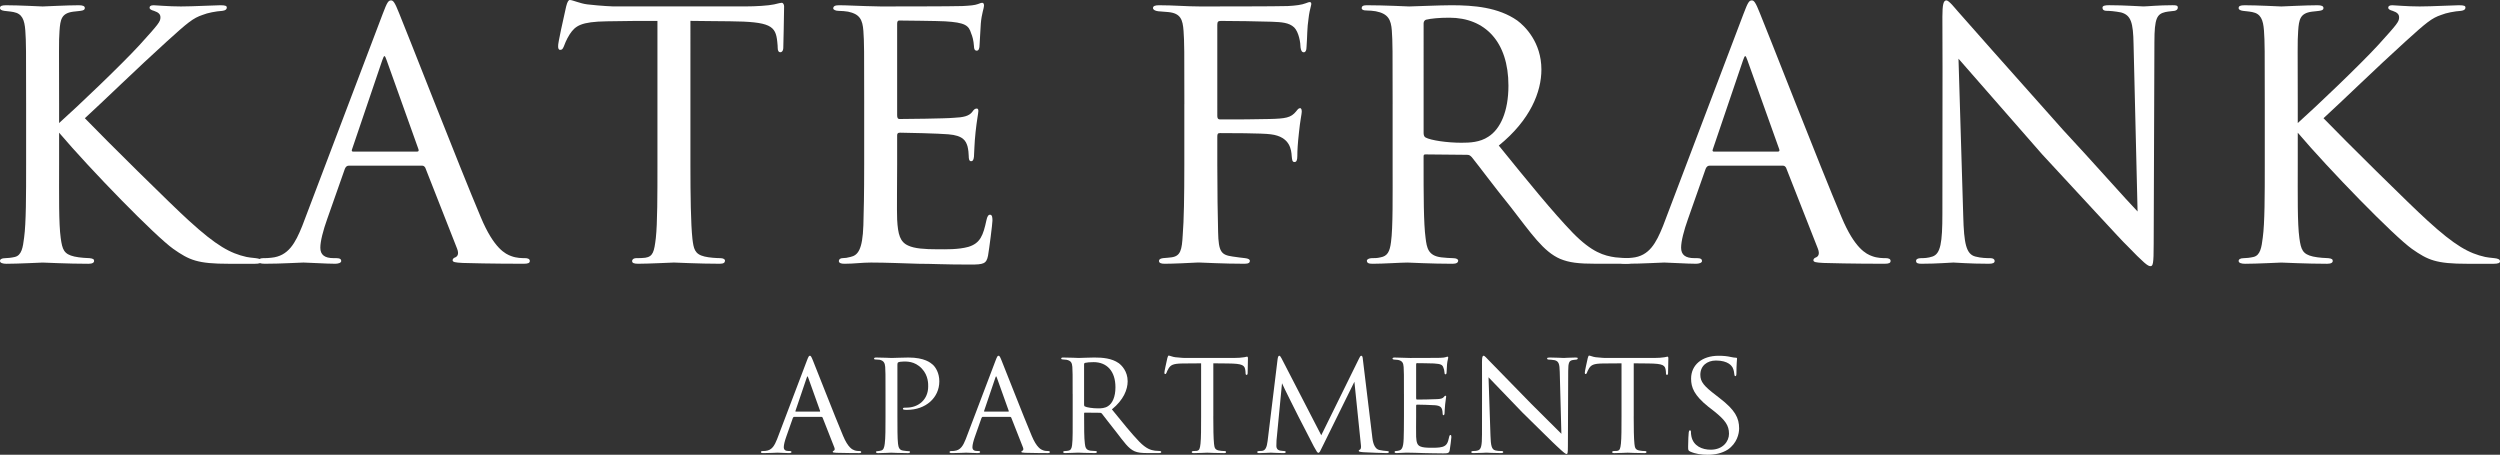 <?xml version="1.0" encoding="UTF-8"?><svg id="Layer_2" xmlns="http://www.w3.org/2000/svg" viewBox="0 0 1922.35 349.67"><rect x="0" y="0" width="1922.35" height="349.67" fill="#333333" stroke="none"/><defs><style>.cls-1{fill:#fff;}</style></defs><g id="Text_Only"><g><path class="cls-1" d="M45.45,94.61c14.22-12.68,47.92-44.83,61.84-59.98,14.84-16.39,16.08-17.93,16.08-21.33,0-2.16-1.24-3.71-4.95-4.95-2.16-.62-3.4-1.24-3.4-2.47,0-.93,.62-1.85,3.09-1.85,1.86,0,11.13,.93,21.03,.93,9.27,0,26.28-.93,30.3-.93,4.33,0,4.95,.62,4.95,1.85s-.93,2.16-3.4,2.47c-4.95,.31-11.44,1.55-15.15,3.09-7.42,2.47-11.44,5.87-27.52,20.41-22.57,20.41-49.47,46.68-63.08,59.05,16.7,17.31,66.78,66.78,79.77,78.53,21.64,19.79,32.15,25.35,44.52,28.14,3.4,.62,1.86,.31,7.11,.93,2.79,.31,4.33,.93,4.33,2.47,0,1.24-1.54,1.86-4.95,1.86h-20.09c-24.12,0-30.3-2.78-42.67-11.44-13.91-9.89-63.38-60.6-87.81-89.35v24.43c0,23.81-.31,45.45,1.24,56.58,1.24,8.97,2.48,12.37,10.51,14.22,4.02,.93,10.51,1.24,11.75,1.24,2.78,.31,3.4,.93,3.4,2.16s-1.24,2.16-4.33,2.16c-15.77,0-33.7-.93-35.25-.93-.93,0-19.17,.93-27.83,.93-2.79,0-4.95-.62-4.95-2.16,0-1.24,1.24-2.16,4.02-2.16,1.55,0,4.95-.31,7.42-.93,5.26-1.24,6.19-7.42,7.11-14.84,1.55-11.13,1.55-33.08,1.55-56.27v-46.38c0-40.81,0-48.23-.62-56.58-.62-8.35-2.47-12.98-8.97-14.22-3.09-.62-5.25-.62-7.11-.93-2.16-.31-3.4-.93-3.4-2.16,0-1.55,1.24-2.16,4.64-2.16,9.58,0,27.21,.93,28.14,.93,1.23,0,19.17-.93,27.83-.93,3.09,0,4.63,.62,4.63,2.16,0,1.24-.92,1.85-3.4,2.16-1.85,.31-3.4,.31-5.56,.62-8.97,1.24-9.9,5.87-10.51,14.84-.62,8.35-.31,15.46-.31,56.27v14.53Z"/><path class="cls-1" d="M268.26,127.38c-1.54,0-2.47,.93-3.09,2.47l-13.6,38.65c-3.09,8.66-5.26,17-5.26,21.95,0,5.56,3.4,8.04,10.2,8.04h2.17c2.78,0,3.71,.93,3.71,2.16,0,1.55-2.47,2.16-4.64,2.16-6.8,0-21.03-.93-24.43-.93-3.09,0-16.69,.93-29.68,.93-3.4,0-4.95-.62-4.95-2.16,0-1.24,1.24-2.16,3.71-2.16,1.55,0,4.33,0,6.19-.31,13.29-1.24,18.55-11.44,23.81-24.43L294.23,10.82c3.4-8.97,4.33-10.51,6.49-10.51,1.55,0,2.79,1.24,6.19,9.89,4.33,10.2,46.38,118.1,62.76,156.75,10.2,24.42,19.17,28.44,23.5,29.99,4.02,1.55,8.35,1.55,10.51,1.55s3.71,.62,3.71,2.16-1.23,2.16-4.64,2.16c-3.09,0-26.28,0-46.99-.62-5.87-.31-7.73-.62-7.73-2.16,0-.93,.93-1.85,2.17-2.16,1.23-.62,3.09-2.16,1.23-6.8l-24.42-62.14c-.62-.93-1.24-1.55-2.48-1.55h-56.27Zm52.56-10.82c1.24,0,1.24-.93,.93-1.85l-24.43-68.33c-1.54-4.33-1.85-4.33-3.4,0l-23.19,68.33c-.62,1.24,0,1.85,.62,1.85h49.47Z"/><path class="cls-1" d="M530.89,126.45c0,23.81,.31,45.76,1.54,57.2,.93,7.42,1.55,11.75,9.28,13.6,3.71,.93,9.58,1.24,12.06,1.24s3.71,.93,3.71,1.85c0,1.55-.93,2.47-4.02,2.47-15.77,0-34.01-.93-35.25-.93s-19.48,.93-27.52,.93c-3.4,0-4.64-.62-4.64-2.16,0-.93,.93-2.16,3.4-2.16s4.33,0,6.8-.31c5.88-.93,6.8-4.64,8.04-15.15,1.24-11.13,1.24-33.39,1.24-56.58V16.08c-10.2,0-26.59,0-38.96,.31-19.79,.31-24.12,3.4-28.44,9.89-2.78,4.33-4.02,8.04-4.64,9.58-.93,2.16-1.54,2.47-2.78,2.47s-1.55-1.24-1.55-2.78c-.31-1.85,4.33-22.26,6.19-30.61,.93-3.71,1.85-4.95,2.78-4.95,2.17,0,8.04,2.78,13.61,3.4,10.82,1.24,19.48,1.55,19.79,1.55h101.41c8.66,0,17.93-.62,22.26-1.55,4.02-.93,4.95-1.24,5.88-1.24,1.24,0,1.85,1.55,1.85,2.78,0,8.66-.62,29.06-.62,31.54,0,2.78-1.24,3.71-2.17,3.71-1.54,0-2.16-1.24-2.16-3.71,0-.93,0-1.24-.31-4.33-1.24-12.37-5.26-15.46-36.48-15.77-11.75,0-21.33-.31-30.3-.31V126.45Z"/><path class="cls-1" d="M664.51,80.08c0-40.5,0-47.92-.62-56.27-.62-8.66-2.78-12.98-11.75-14.84-1.86-.31-4.95-.62-7.42-.62-2.17,0-4.02-.93-4.02-1.85,0-1.85,1.55-2.47,4.64-2.47,6.18,0,14.53,.62,31.85,.93,1.54,0,56.58,0,62.76-.31,6.18-.31,9.58-.62,12.06-1.55,1.85-.62,2.16-.93,3.4-.93,.62,0,1.24,.62,1.24,2.16,0,1.85-1.86,6.18-2.48,13.91-.31,5.26-.62,10.2-.93,16.08,0,2.78-.62,4.64-2.16,4.64s-2.16-1.24-2.16-3.4c-.31-4.64-1.24-7.73-2.17-9.89-1.85-6.18-4.64-8.35-20.1-9.27-4.02-.31-34.63-.62-35.25-.62-.93,0-1.55,.62-1.55,2.47V88.42c0,1.85,.31,3.09,1.86,3.09,3.71,0,35.25-.31,41.74-.93,7.11-.31,11.75-1.24,14.22-4.64,1.24-1.85,2.16-2.47,3.4-2.47,.62,0,1.24,.31,1.24,1.85s-1.24,7.42-2.17,16.39c-.93,8.66-.93,14.84-1.23,18.86-.31,2.47-.93,3.4-2.17,3.4-1.55,0-1.85-1.85-1.85-4.02,0-1.85-.31-4.95-.93-7.42-1.24-4.02-3.09-8.35-14.84-9.27-7.11-.62-32.15-1.24-37.1-1.24-1.86,0-2.17,.93-2.17,2.16v22.57c0,9.58-.31,36.79,0,42.05,.62,11.44,2.17,17.31,8.66,20.1,4.64,2.16,12.06,2.78,22.57,2.78,5.87,0,15.77,.31,23.5-1.85,9.27-2.78,11.44-8.97,13.91-20.41,.62-3.09,1.55-4.33,2.78-4.33,1.86,0,1.86,2.78,1.86,4.64,0,2.16-2.47,21.64-3.4,26.9-1.24,6.18-3.4,6.8-13.61,6.8-20.41,0-29.06-.62-39.88-.62-10.82-.31-25.04-.93-36.48-.93-7.11,0-12.99,.93-20.41,.93-2.79,0-4.33-.62-4.33-2.16,0-1.24,1.24-2.16,2.78-2.16,1.86,0,4.02-.31,6.19-.93,5.56-1.24,9.27-5.26,9.89-24.42,.31-10.51,.62-23.19,.62-46.69v-46.38Z"/><path class="cls-1" d="M910.7,80.08c0-40.5,0-47.92-.62-56.27-.62-8.66-2.16-13.6-11.75-14.53-2.78-.31-4.95-.31-7.73-.62-2.47-.31-4.02-1.24-4.02-2.47,0-1.55,1.55-2.16,4.64-2.16,11.13,0,21.33,.93,31.54,.93,4.64,0,60.91,0,67.4-.31,6.18-.31,10.82-.93,13.91-2.16,1.55-.62,2.48-.93,3.09-.93,.92,0,1.54,.93,.92,2.78-.62,2.16-1.54,6.49-1.85,9.58-1.24,8.04-.93,13.6-1.55,21.64,0,3.4-.93,4.64-2.16,4.64-1.55,0-2.17-1.55-2.48-3.71,0-3.4-1.23-11.75-4.94-15.46-4.02-3.71-9.59-4.02-17.32-4.33-13.3-.31-25.35-.62-38.96-.62-2.17,0-2.79,.62-2.79,3.09V89.04c0,1.55,.31,2.78,2.17,2.78,12.68,0,27.52,0,37.72-.31,12.68-.31,16.7-.93,20.72-5.87,1.24-1.55,1.86-2.47,3.09-2.47,.93,0,1.24,1.24,1.24,2.78s-1.24,6.8-2.16,16.08c-.93,8.35-1.24,13.61-1.24,17.93,0,3.09-.62,4.64-2.17,4.64-1.85,0-1.85-1.85-2.16-4.64-.31-4.33-.93-14.84-16.08-16.69-6.18-.93-34.01-.93-38.96-.93-1.86,0-2.17,.62-2.17,2.78v21.64c0,20.72,.31,39.26,.62,51.63,.31,15.46,2.48,17.62,11.13,18.86,4.02,.62,6.8,.93,9.58,1.24,2.47,.31,3.71,.93,3.71,2.16s-.93,2.16-4.02,2.16c-16.08,0-33.08-.93-34.32-.93h-2.17c-5.87,.31-18.55,.93-25.04,.93-2.79,0-4.33-.62-4.33-2.16,0-.93,.62-1.85,3.09-2.16,3.09-.31,4.64-.31,6.49-.62,7.11-.93,8.04-5.87,8.66-17,.93-11.44,1.24-29.68,1.24-54.42v-46.38Z"/><path class="cls-1" d="M1070.85,80.08c0-40.81,0-48.23-.62-56.58-.62-8.35-2.78-12.98-12.37-14.84-1.85-.31-4.95-.62-7.42-.62-2.16,0-3.4-.62-3.4-1.85s.93-2.16,3.71-2.16c13.3,0,32.15,.93,32.77,.93,2.78,0,23.81-.93,32.46-.93,17.32,0,36.17,1.55,50.71,11.75,5.87,4.33,18.55,16.7,18.55,37.72,0,17-8.35,38.65-32.77,58.43,22.57,27.83,41.12,50.71,56.89,67.09,14.84,15.15,24.12,17.62,32.77,18.86,2.16,.31,8.65,.62,9.58,.62,2.47,0,3.4,.93,3.4,2.16,0,1.55-1.23,2.16-5.56,2.16h-21.64c-14.53,0-21.33-.93-28.14-3.71-12.98-5.56-22.26-19.48-38.34-40.19-12.06-14.84-24.43-31.54-29.68-38.03-1.23-1.24-1.85-1.85-3.71-1.85l-31.85-.31c-1.23,0-1.54,.31-1.54,1.55v4.33c0,24.73,0,47.3,1.54,58.43,.93,7.42,1.86,13.6,12.06,14.84,3.09,.31,6.5,.62,8.97,.62,2.78,0,4.02,.93,4.02,1.85,0,1.55-1.24,2.47-4.33,2.47-16.08,0-33.39-.93-34.63-.93-4.95,0-18.55,.93-26.9,.93-3.09,0-4.33-.62-4.33-2.47,0-.93,1.85-1.85,3.71-1.85,2.16,0,4.33,0,6.8-.62,5.26-.93,7.11-4.33,8.04-11.75,1.55-11.13,1.24-36.48,1.24-59.67v-46.38Zm23.81,21.95c0,1.55,.31,3.09,1.54,3.71,4.02,2.16,16.39,4.02,27.52,4.02,6.5,0,14.22-.31,20.72-4.64,9.28-5.87,15.46-19.48,15.46-39.26,0-33.7-17.93-52.25-45.45-52.25-7.73,0-14.22,.62-17.93,1.55-.92,.31-1.85,1.24-1.85,2.78V102.03Z"/><path class="cls-1" d="M1314.62,127.38c-1.54,0-2.47,.93-3.09,2.47l-13.6,38.65c-3.09,8.66-5.26,17-5.26,21.95,0,5.56,3.4,8.04,10.2,8.04h2.17c2.78,0,3.71,.93,3.71,2.16,0,1.55-2.47,2.16-4.64,2.16-6.8,0-21.03-.93-24.43-.93-3.09,0-16.7,.93-29.68,.93-3.4,0-4.95-.62-4.95-2.16,0-1.24,1.24-2.16,3.71-2.16,1.55,0,4.33,0,6.19-.31,13.29-1.24,18.55-11.44,23.81-24.43l61.83-162.93c3.4-8.97,4.33-10.51,6.49-10.51,1.55,0,2.79,1.24,6.19,9.89,4.33,10.2,46.38,118.1,62.76,156.75,10.2,24.42,19.17,28.44,23.5,29.99,4.02,1.55,8.35,1.55,10.51,1.55s3.71,.62,3.71,2.16-1.23,2.16-4.64,2.16c-3.09,0-26.28,0-46.99-.62-5.87-.31-7.73-.62-7.73-2.16,0-.93,.93-1.85,2.17-2.16,1.23-.62,3.09-2.16,1.23-6.8l-24.42-62.14c-.62-.93-1.24-1.55-2.48-1.55h-56.27Zm52.56-10.82c1.24,0,1.24-.93,.93-1.85l-24.43-68.33c-1.55-4.33-1.85-4.33-3.4,0l-23.19,68.33c-.62,1.24,0,1.85,.62,1.85h49.47Z"/><path class="cls-1" d="M1493.58,12.98c0-9.58,.84-12.68,3.09-12.68,1.97,0,6.75,6.18,8.71,8.35,2.53,3.09,41.6,46.99,80.95,91.21,21.92,23.5,50.03,55.34,57.34,62.76l-3.09-128.62c-.28-16.7-1.97-22.26-9.56-24.43-4.78-.93-9-1.24-10.96-1.24-2.81,0-3.37-1.24-3.37-2.47,0-1.55,2.25-1.85,5.06-1.85,12.09,0,23.89,.93,26.42,.93,2.81,0,11.52-.93,22.49-.93,3.09,0,3.94,.31,3.94,1.85,0,1.24-.84,2.16-2.53,2.47-1.68,.31-3.94,.31-7.03,.93-6.46,1.55-8.43,4.64-8.43,23.19l-.56,155.2c0,15.46-.56,17.01-2.53,17.01s-4.78-2.16-18.55-16.39c-1.13-.62-40.19-43.28-64.65-69.56-29.23-33.39-57.34-65.55-64.36-73.58l3.65,120.89c.56,21.33,2.25,29.37,9.27,31.23,4.5,1.24,9.27,1.24,11.52,1.24s3.37,.93,3.37,2.16c0,1.55-1.41,2.16-4.5,2.16-15.18,0-25.3-.93-27.26-.93s-12.37,.93-24.46,.93c-2.53,0-4.21-.31-4.21-2.16,0-1.24,1.12-2.16,3.94-2.16,1.97,0,5.06,0,8.71-1.24,6.18-2.16,7.59-10.51,7.59-33.08,0-147.48,.28-99.86,0-151.19Z"/><path class="cls-1" d="M1766.84,94.61c14.22-12.68,47.92-44.83,61.84-59.98,14.84-16.39,16.08-17.93,16.08-21.33,0-2.16-1.24-3.71-4.95-4.95-2.16-.62-3.4-1.24-3.4-2.47,0-.93,.62-1.85,3.09-1.85,1.86,0,11.13,.93,21.03,.93,9.27,0,26.28-.93,30.3-.93,4.33,0,4.95,.62,4.95,1.85s-.93,2.16-3.4,2.47c-4.95,.31-11.44,1.55-15.15,3.09-7.42,2.47-11.44,5.87-27.52,20.41-22.57,20.41-49.47,46.68-63.08,59.05,16.7,17.31,66.78,66.78,79.77,78.53,21.64,19.79,32.15,25.35,44.52,28.14,3.4,.62,1.86,.31,7.11,.93,2.79,.31,4.33,.93,4.33,2.47,0,1.24-1.54,1.86-4.95,1.86h-20.09c-24.12,0-30.3-2.78-42.67-11.44-13.91-9.89-63.38-60.6-87.81-89.35v24.43c0,23.81-.31,45.45,1.24,56.58,1.24,8.97,2.48,12.37,10.51,14.22,4.02,.93,10.51,1.24,11.75,1.24,2.78,.31,3.4,.93,3.4,2.16s-1.24,2.16-4.33,2.16c-15.77,0-33.7-.93-35.25-.93-.93,0-19.17,.93-27.83,.93-2.79,0-4.95-.62-4.95-2.16,0-1.24,1.24-2.16,4.02-2.16,1.55,0,4.95-.31,7.42-.93,5.26-1.24,6.19-7.42,7.11-14.84,1.55-11.13,1.55-33.08,1.55-56.27v-46.38c0-40.81,0-48.23-.62-56.58-.62-8.35-2.47-12.98-8.97-14.22-3.09-.62-5.25-.62-7.11-.93-2.16-.31-3.4-.93-3.4-2.16,0-1.55,1.24-2.16,4.64-2.16,9.58,0,27.21,.93,28.14,.93,1.23,0,19.17-.93,27.83-.93,3.09,0,4.63,.62,4.63,2.16,0,1.24-.92,1.85-3.4,2.16-1.85,.31-3.4,.31-5.56,.62-8.97,1.24-9.9,5.87-10.51,14.84-.62,8.35-.31,15.46-.31,56.27v14.53Z"/></g><g><path class="cls-1" d="M610.79,320.52c-.57,0-.91,.34-1.14,.91l-5.03,14.29c-1.14,3.2-1.94,6.29-1.94,8.12,0,2.06,1.26,2.97,3.77,2.97h.8c1.03,0,1.37,.34,1.37,.8,0,.57-.91,.8-1.71,.8-2.51,0-7.77-.34-9.03-.34-1.14,0-6.17,.34-10.97,.34-1.26,0-1.83-.23-1.83-.8,0-.46,.46-.8,1.37-.8,.57,0,1.6,0,2.29-.11,4.91-.46,6.86-4.23,8.8-9.03l22.86-60.24c1.26-3.32,1.6-3.89,2.4-3.89,.57,0,1.03,.46,2.29,3.66,1.6,3.77,17.14,43.66,23.2,57.95,3.77,9.03,7.09,10.52,8.69,11.09,1.49,.57,3.09,.57,3.89,.57s1.37,.23,1.37,.8-.46,.8-1.71,.8c-1.14,0-9.72,0-17.37-.23-2.17-.11-2.86-.23-2.86-.8,0-.34,.34-.69,.8-.8,.46-.23,1.14-.8,.46-2.51l-9.03-22.97c-.23-.34-.46-.57-.92-.57h-20.8Zm19.43-4c.46,0,.46-.34,.34-.69l-9.03-25.26c-.57-1.6-.69-1.6-1.26,0l-8.57,25.26c-.23,.46,0,.69,.23,.69h18.29Z"/><path class="cls-1" d="M680.9,303.04c0-15.77,0-17.83-.23-20.92-.23-2.97-1.14-4.8-4.34-5.49-.8-.11-2.63-.23-3.54-.23-.23,0-.69-.23-.69-.57,0-.69,.57-.91,1.6-.91,4.91,0,11.2,.34,11.89,.34,2.4,0,8.23-.34,12.92-.34,12.57,0,17.14,4.11,18.75,5.49,2.17,1.94,5.03,6.4,5.03,12.8,0,12.69-10.52,21.95-24.8,21.95-.46,0-1.6,0-2.17-.11-.46,0-1.03-.23-1.03-.69,0-.91,.69-.91,2.86-.91,9.03,0,16.57-6.17,16.57-16.23,0-1.49,.34-8.34-4.91-13.83-5.6-5.94-12.12-5.37-14.17-5.37-1.49,0-3.2,.23-3.89,.57-.57,.23-.69,1.03-.69,1.83v39.55c0,8.8,0,17.03,.46,21.15,.34,2.74,.92,5.03,4,5.37,1.37,.23,3.66,.46,4.57,.46,.46,0,.69,.23,.69,.57,0,.57-.46,.91-1.6,.91-5.94,0-12.35-.34-12.92-.34-.11,0-6.86,.34-10.06,.34-1.03,0-1.6-.23-1.6-.91,0-.34,.23-.57,.8-.57,.8,0,2.06-.23,2.97-.46,2.06-.34,2.63-2.63,2.97-5.37,.57-4.12,.57-12.35,.57-20.92v-17.14Z"/><path class="cls-1" d="M755.85,320.52c-.57,0-.91,.34-1.14,.91l-5.03,14.29c-1.14,3.2-1.94,6.29-1.94,8.12,0,2.06,1.26,2.97,3.77,2.97h.8c1.03,0,1.37,.34,1.37,.8,0,.57-.91,.8-1.71,.8-2.51,0-7.77-.34-9.03-.34-1.14,0-6.17,.34-10.97,.34-1.26,0-1.83-.23-1.83-.8,0-.46,.46-.8,1.37-.8,.57,0,1.6,0,2.29-.11,4.91-.46,6.86-4.23,8.8-9.03l22.86-60.24c1.26-3.32,1.6-3.89,2.4-3.89,.57,0,1.03,.46,2.29,3.66,1.6,3.77,17.14,43.66,23.2,57.95,3.77,9.03,7.09,10.52,8.69,11.09,1.49,.57,3.09,.57,3.89,.57s1.37,.23,1.37,.8-.46,.8-1.71,.8c-1.14,0-9.72,0-17.37-.23-2.17-.11-2.86-.23-2.86-.8,0-.34,.34-.69,.8-.8,.46-.23,1.14-.8,.46-2.51l-9.03-22.97c-.23-.34-.46-.57-.92-.57h-20.8Zm19.43-4c.46,0,.46-.34,.34-.69l-9.03-25.26c-.57-1.6-.69-1.6-1.26,0l-8.57,25.26c-.23,.46,0,.69,.23,.69h18.29Z"/><path class="cls-1" d="M824.8,303.04c0-15.09,0-17.83-.23-20.92-.23-3.09-1.03-4.8-4.57-5.49-.69-.11-1.83-.23-2.74-.23-.8,0-1.26-.23-1.26-.69s.34-.8,1.37-.8c4.92,0,11.89,.34,12.12,.34,1.03,0,8.8-.34,12-.34,6.4,0,13.37,.57,18.75,4.34,2.17,1.6,6.86,6.17,6.86,13.94,0,6.29-3.09,14.29-12.12,21.6,8.34,10.29,15.2,18.75,21.03,24.8,5.49,5.6,8.92,6.52,12.12,6.97,.8,.11,3.2,.23,3.54,.23,.91,0,1.26,.34,1.26,.8,0,.57-.46,.8-2.06,.8h-8c-5.37,0-7.89-.34-10.4-1.37-4.8-2.06-8.23-7.2-14.17-14.86-4.46-5.49-9.03-11.66-10.97-14.06-.46-.46-.69-.69-1.37-.69l-11.77-.11c-.46,0-.57,.11-.57,.57v1.6c0,9.14,0,17.49,.57,21.6,.34,2.74,.69,5.03,4.46,5.49,1.14,.11,2.4,.23,3.32,.23,1.03,0,1.49,.34,1.49,.69,0,.57-.46,.91-1.6,.91-5.94,0-12.34-.34-12.8-.34-1.83,0-6.86,.34-9.94,.34-1.14,0-1.6-.23-1.6-.91,0-.34,.69-.69,1.37-.69,.8,0,1.6,0,2.51-.23,1.94-.34,2.63-1.6,2.97-4.34,.57-4.11,.46-13.49,.46-22.06v-17.14Zm8.8,8.11c0,.57,.11,1.14,.57,1.37,1.49,.8,6.06,1.49,10.17,1.49,2.4,0,5.26-.11,7.66-1.71,3.43-2.17,5.71-7.2,5.71-14.52,0-12.46-6.63-19.32-16.8-19.32-2.86,0-5.26,.23-6.63,.57-.34,.11-.69,.46-.69,1.03v31.09Z"/><path class="cls-1" d="M932.95,320.18c0,8.8,.11,16.92,.57,21.15,.34,2.74,.57,4.34,3.43,5.03,1.37,.34,3.54,.46,4.46,.46s1.37,.34,1.37,.69c0,.57-.34,.91-1.49,.91-5.83,0-12.57-.34-13.03-.34s-7.2,.34-10.17,.34c-1.26,0-1.71-.23-1.71-.8,0-.34,.34-.8,1.26-.8s1.6,0,2.51-.11c2.17-.34,2.52-1.71,2.97-5.6,.46-4.12,.46-12.35,.46-20.92v-40.81c-3.77,0-9.83,0-14.4,.11-7.32,.11-8.92,1.26-10.52,3.66-1.03,1.6-1.49,2.97-1.71,3.54-.34,.8-.57,.91-1.03,.91s-.57-.46-.57-1.03c-.11-.69,1.6-8.23,2.29-11.32,.34-1.37,.69-1.83,1.03-1.83,.8,0,2.97,1.03,5.03,1.26,4,.46,7.2,.57,7.32,.57h37.49c3.2,0,6.63-.23,8.23-.57,1.49-.34,1.83-.46,2.17-.46,.46,0,.69,.57,.69,1.03,0,3.2-.23,10.74-.23,11.66,0,1.03-.46,1.37-.8,1.37-.57,0-.8-.46-.8-1.37,0-.34,0-.46-.11-1.6-.46-4.57-1.94-5.71-13.49-5.83-4.34,0-7.89-.11-11.2-.11v40.81Z"/><path class="cls-1" d="M1055.15,335.84c.34,2.74,1.03,9.14,5.49,10.17,1.94,.46,4.23,.69,5.83,.8,.46,0,1.49,.11,1.49,.69s-.46,.91-1.71,.91c-2.06,0-14.4-.46-18.06-.69-2.51-.23-3.43-.46-3.43-1.03,0-.34,.46-.8,1.03-1.03,.57-.23,.91-1.6,.69-3.2l-5.03-48.92-24.23,49.15c-2.17,4.46-2.51,5.49-3.54,5.49-.69,0-1.26-1.03-3.43-4.91-1.83-3.32-10.97-21.6-11.66-22.63-.69-1.37-11.89-23.55-12.8-25.95l-4.23,44.01c-.11,1.6-.11,2.63-.11,4.34,0,1.26,.57,2.97,2.86,3.43,1.26,.23,2.06,.23,3.2,.34,.91,.11,1.14,.46,1.14,.69,0,.8-.69,.91-1.94,.91-3.66,0-8.57-.34-9.49-.34-1.14,0-5.94,.34-8.8,.34-1.03,0-1.71-.11-1.71-.91,0-.23,.46-.69,1.49-.69,.8,0,.91,0,2.17-.11,2.74-.23,3.77-2.97,4.34-7.54l7.66-62.75c.23-1.94,.69-2.86,1.26-2.86s.92,.34,1.71,1.83l30.63,59.32,29.15-59.21c.57-1.26,1.03-1.94,1.71-1.94s1.03,1.03,1.14,2.86l7.2,59.44Z"/><path class="cls-1" d="M1079.55,303.04c0-14.97,0-17.72-.23-20.8-.23-3.2-1.03-4.8-4.34-5.49-.69-.11-1.83-.23-2.74-.23-.8,0-1.49-.34-1.49-.69,0-.69,.57-.91,1.71-.91,2.29,0,5.37,.23,11.77,.34,.57,0,20.92,0,23.2-.11,2.29-.11,3.54-.23,4.46-.57,.69-.23,.8-.34,1.26-.34,.23,0,.46,.23,.46,.8,0,.69-.69,2.29-.92,5.14-.11,1.94-.23,3.77-.34,5.94,0,1.03-.23,1.71-.8,1.71s-.8-.46-.8-1.26c-.11-1.71-.46-2.86-.8-3.66-.69-2.29-1.71-3.09-7.43-3.43-1.49-.11-12.8-.23-13.03-.23-.34,0-.57,.23-.57,.91v25.95c0,.69,.11,1.14,.69,1.14,1.37,0,13.03-.11,15.43-.34,2.63-.11,4.34-.46,5.26-1.71,.46-.69,.8-.91,1.26-.91,.23,0,.46,.11,.46,.69s-.46,2.74-.8,6.06c-.34,3.2-.34,5.49-.46,6.97-.11,.91-.34,1.26-.8,1.26-.57,0-.69-.69-.69-1.49,0-.69-.11-1.83-.34-2.74-.46-1.49-1.14-3.09-5.49-3.43-2.63-.23-11.89-.46-13.72-.46-.69,0-.8,.34-.8,.8v8.34c0,3.54-.11,13.6,0,15.55,.23,4.23,.8,6.4,3.2,7.43,1.71,.8,4.46,1.03,8.34,1.03,2.17,0,5.83,.11,8.69-.69,3.43-1.03,4.23-3.31,5.14-7.54,.23-1.14,.57-1.6,1.03-1.6,.69,0,.69,1.03,.69,1.71,0,.8-.91,8-1.26,9.94-.46,2.29-1.26,2.51-5.03,2.51-7.54,0-10.74-.23-14.74-.23-4-.11-9.26-.34-13.49-.34-2.63,0-4.8,.34-7.54,.34-1.03,0-1.6-.23-1.6-.8,0-.46,.46-.8,1.03-.8,.69,0,1.49-.11,2.29-.34,2.06-.46,3.43-1.94,3.66-9.03,.11-3.89,.23-8.57,.23-17.26v-17.14Z"/><path class="cls-1" d="M1139.57,278.23c0-3.54,.34-4.69,1.26-4.69,.8,0,2.74,2.29,3.54,3.09,1.03,1.14,16.92,17.37,32.92,33.72,8.92,8.69,20.35,20.46,23.32,23.2l-1.26-47.55c-.11-6.17-.8-8.23-3.89-9.03-1.94-.34-3.66-.46-4.46-.46-1.14,0-1.37-.46-1.37-.91,0-.57,.91-.69,2.06-.69,4.92,0,9.72,.34,10.74,.34,1.14,0,4.69-.34,9.14-.34,1.26,0,1.6,.11,1.6,.69,0,.46-.34,.8-1.03,.91-.69,.11-1.6,.11-2.86,.34-2.63,.57-3.43,1.71-3.43,8.57l-.23,57.38c0,5.71-.23,6.29-1.03,6.29s-1.94-.8-7.54-6.06c-.46-.23-16.35-16-26.29-25.72-11.89-12.34-23.32-24.23-26.17-27.2l1.49,44.69c.23,7.89,.91,10.86,3.77,11.54,1.83,.46,3.77,.46,4.69,.46s1.37,.34,1.37,.8c0,.57-.57,.8-1.83,.8-6.17,0-10.29-.34-11.09-.34s-5.03,.34-9.95,.34c-1.03,0-1.71-.11-1.71-.8,0-.46,.46-.8,1.6-.8,.8,0,2.06,0,3.54-.46,2.51-.8,3.09-3.89,3.09-12.23,0-54.52,.11-36.92,0-55.89Z"/><path class="cls-1" d="M1256.22,320.18c0,8.8,.11,16.92,.57,21.15,.34,2.74,.57,4.34,3.43,5.03,1.37,.34,3.54,.46,4.46,.46s1.37,.34,1.37,.69c0,.57-.34,.91-1.49,.91-5.83,0-12.57-.34-13.03-.34s-7.2,.34-10.17,.34c-1.26,0-1.71-.23-1.71-.8,0-.34,.34-.8,1.26-.8s1.6,0,2.51-.11c2.17-.34,2.52-1.71,2.97-5.6,.46-4.12,.46-12.35,.46-20.92v-40.81c-3.77,0-9.83,0-14.4,.11-7.32,.11-8.92,1.26-10.52,3.66-1.03,1.6-1.49,2.97-1.71,3.54-.34,.8-.57,.91-1.03,.91s-.57-.46-.57-1.03c-.11-.69,1.6-8.23,2.29-11.32,.34-1.37,.69-1.83,1.03-1.83,.8,0,2.97,1.03,5.03,1.26,4,.46,7.2,.57,7.32,.57h37.49c3.2,0,6.63-.23,8.23-.57,1.49-.34,1.83-.46,2.17-.46,.46,0,.69,.57,.69,1.03,0,3.2-.23,10.74-.23,11.66,0,1.03-.46,1.37-.8,1.37-.57,0-.8-.46-.8-1.37,0-.34,0-.46-.11-1.6-.46-4.57-1.94-5.71-13.49-5.83-4.34,0-7.89-.11-11.2-.11v40.81Z"/><path class="cls-1" d="M1299.56,347.16c-1.49-.69-1.49-1.14-1.49-3.89,0-5.26,.34-9.14,.46-10.74,.11-1.03,.34-1.6,.91-1.6s.8,.34,.8,1.14c0,.69,0,2.06,.34,3.43,1.49,7.43,8.23,10.29,14.86,10.29,9.49,0,14.06-6.52,14.06-12.23,0-6.52-2.97-10.52-11.32-17.26l-4.57-3.54c-10.97-8.8-13.26-14.86-13.26-21.6,0-10.52,8.34-17.6,21.15-17.6,4,0,6.74,.34,9.26,.91,2.17,.46,3.09,.57,3.89,.57s1.03,.23,1.03,.69-.46,4.46-.46,11.09c0,1.71-.23,2.4-.8,2.4s-.69-.46-.8-1.26c-.11-1.03-.34-3.43-1.37-5.37-.57-1.03-3.2-5.37-12.8-5.37-6.86,0-12,4.11-12,10.97,0,5.37,2.74,8.69,12.23,15.89l2.63,2.06c11.89,9.14,14.97,15.2,14.97,23.32,0,4.12-1.71,11.43-8.69,16.23-4.46,2.86-9.94,4-15.43,4-4.8,0-9.26-.57-13.6-2.51Z"/></g></g></svg>